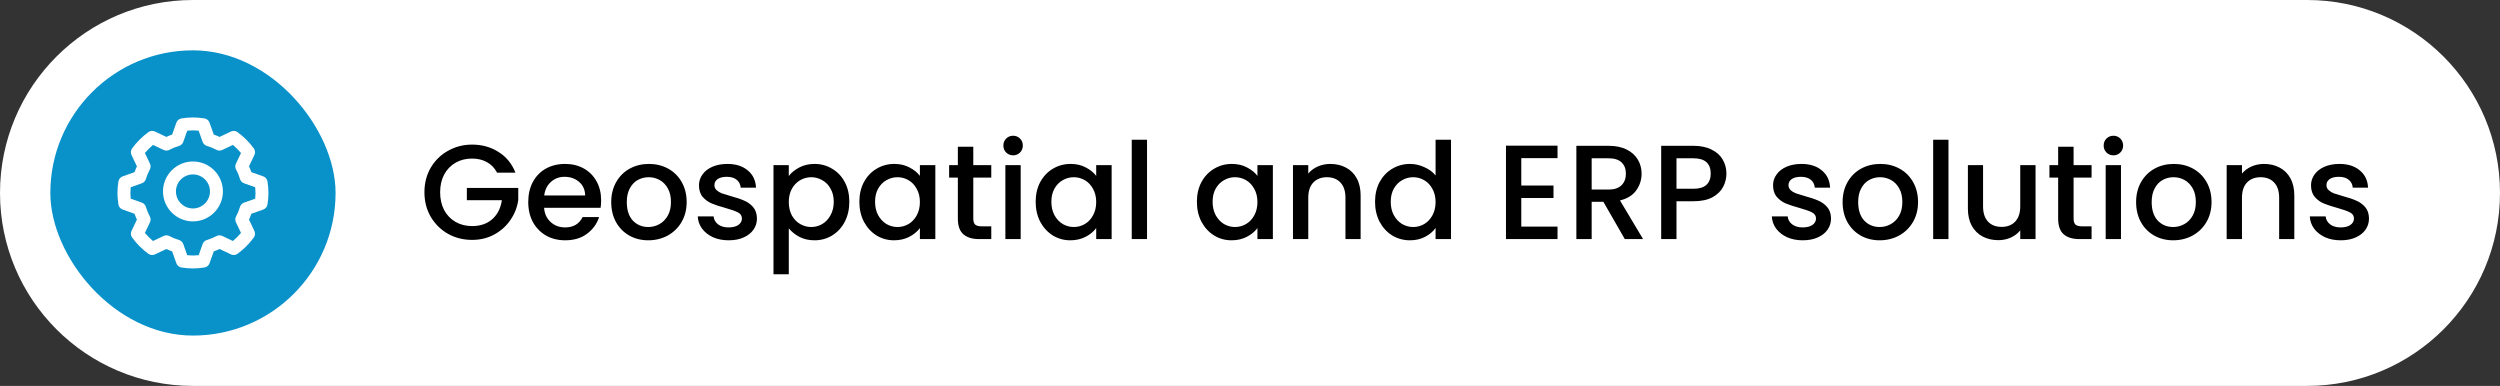 <svg width="298" height="46" viewBox="0 0 298 46" fill="none" xmlns="http://www.w3.org/2000/svg">
<rect x="0" y="0" width="298" height="46" fill="#333333" stroke="none"/>
<path d="M0 23C0 10.297 10.297 0 23 0H275C287.703 0 298 10.297 298 23C298 35.703 287.703 46 275 46H23C10.297 46 0 35.703 0 23Z" fill="white"/>
<rect x="6" y="6" width="34" height="34" rx="17" fill="#0991CA"/>
<g clip-path="url(#clip0_25_993)">
<path d="M31.886 21.635C31.843 21.354 31.649 21.119 31.382 21.024L29.964 20.52C29.88 20.282 29.785 20.052 29.679 19.828L30.325 18.47C30.447 18.214 30.418 17.911 30.249 17.682C29.706 16.942 29.056 16.293 28.318 15.751C28.089 15.583 27.787 15.554 27.53 15.676L26.173 16.321C25.95 16.216 25.718 16.121 25.48 16.037L24.976 14.619C24.881 14.351 24.647 14.158 24.367 14.115C23.37 13.962 22.632 13.962 21.634 14.115C21.353 14.158 21.119 14.351 21.024 14.619L20.52 16.037C20.282 16.121 20.051 16.216 19.827 16.321L18.47 15.676C18.214 15.554 17.911 15.583 17.682 15.751C16.944 16.293 16.294 16.942 15.751 17.682C15.582 17.911 15.554 18.214 15.675 18.47L16.321 19.828C16.215 20.051 16.12 20.283 16.036 20.52L14.618 21.025C14.351 21.12 14.157 21.354 14.114 21.635C14.037 22.143 14 22.577 14 23C14 23.424 14.037 23.858 14.114 24.366C14.157 24.647 14.351 24.882 14.618 24.977L16.036 25.481C16.12 25.719 16.215 25.95 16.321 26.174L15.675 27.531C15.554 27.787 15.582 28.09 15.751 28.319C16.294 29.058 16.944 29.708 17.682 30.25C17.911 30.418 18.214 30.447 18.47 30.325L19.827 29.68C20.05 29.785 20.282 29.88 20.52 29.964L21.024 31.383C21.119 31.65 21.353 31.843 21.633 31.886C22.132 31.963 22.579 32 23 32C23.421 32 23.868 31.963 24.366 31.886C24.647 31.843 24.881 31.65 24.976 31.383L25.48 29.964C25.718 29.88 25.949 29.785 26.173 29.68L27.53 30.325C27.787 30.447 28.089 30.418 28.318 30.25C29.058 29.707 29.707 29.057 30.25 28.319C30.417 28.09 30.446 27.787 30.325 27.531L29.679 26.174C29.785 25.95 29.88 25.718 29.964 25.481L31.382 24.977C31.649 24.882 31.843 24.647 31.886 24.366C31.963 23.858 32 23.424 32 23C32 22.577 31.963 22.143 31.886 21.635ZM30.42 23.681L29.089 24.154C28.857 24.237 28.678 24.426 28.608 24.663C28.489 25.064 28.333 25.445 28.143 25.793C28.025 26.01 28.017 26.27 28.123 26.493L28.727 27.762C28.435 28.112 28.113 28.435 27.762 28.727L26.493 28.124C26.27 28.017 26.011 28.025 25.794 28.143C25.444 28.333 25.064 28.489 24.662 28.608C24.425 28.678 24.237 28.857 24.154 29.089L23.681 30.42C23.198 30.469 22.802 30.469 22.319 30.42L21.846 29.089C21.763 28.857 21.575 28.678 21.338 28.608C20.936 28.489 20.555 28.333 20.206 28.143C19.989 28.024 19.729 28.017 19.507 28.124L18.238 28.727C17.887 28.435 17.565 28.113 17.273 27.762L17.877 26.493C17.983 26.27 17.975 26.01 17.857 25.793C17.668 25.446 17.511 25.065 17.392 24.662C17.322 24.426 17.143 24.237 16.911 24.154L15.58 23.681C15.555 23.439 15.543 23.216 15.543 23C15.543 22.785 15.555 22.562 15.58 22.32L16.911 21.846C17.143 21.764 17.322 21.575 17.392 21.339C17.511 20.937 17.668 20.556 17.857 20.207C17.975 19.991 17.983 19.73 17.877 19.508L17.273 18.239C17.565 17.888 17.888 17.565 18.238 17.274L19.507 17.877C19.729 17.984 19.99 17.976 20.207 17.858C20.555 17.668 20.936 17.512 21.338 17.393C21.575 17.323 21.763 17.144 21.846 16.912L22.319 15.581C22.798 15.531 23.194 15.531 23.681 15.581L24.154 16.912C24.237 17.144 24.426 17.323 24.662 17.393C25.064 17.512 25.445 17.668 25.794 17.858C26.011 17.977 26.27 17.984 26.493 17.877L27.762 17.274C28.112 17.565 28.435 17.888 28.727 18.239L28.123 19.508C28.017 19.73 28.025 19.991 28.143 20.207C28.333 20.557 28.489 20.938 28.608 21.338C28.678 21.575 28.857 21.764 29.089 21.846L30.42 22.32C30.445 22.562 30.457 22.785 30.457 23C30.457 23.216 30.445 23.439 30.42 23.681Z" fill="white"/>
<path d="M23 19.248C21.031 19.248 19.429 20.85 19.429 22.819C19.429 24.788 21.031 26.39 23 26.39C24.969 26.39 26.571 24.788 26.571 22.819C26.571 20.85 24.969 19.248 23 19.248ZM23 24.848C21.882 24.848 20.972 23.938 20.972 22.819C20.972 21.701 21.882 20.791 23 20.791C24.119 20.791 25.028 21.701 25.028 22.819C25.028 23.938 24.119 24.848 23 24.848Z" fill="white"/>
</g>
<path d="M59.248 20.58C58.96 20.025 58.56 19.609 58.048 19.332C57.536 19.044 56.944 18.9 56.272 18.9C55.536 18.9 54.88 19.065 54.304 19.396C53.728 19.727 53.275 20.196 52.944 20.804C52.624 21.412 52.464 22.116 52.464 22.916C52.464 23.716 52.624 24.425 52.944 25.044C53.275 25.652 53.728 26.121 54.304 26.452C54.88 26.783 55.536 26.948 56.272 26.948C57.264 26.948 58.069 26.671 58.688 26.116C59.307 25.561 59.685 24.809 59.824 23.86H55.648V22.404H61.776V23.828C61.659 24.692 61.349 25.487 60.848 26.212C60.357 26.937 59.712 27.519 58.912 27.956C58.123 28.383 57.243 28.596 56.272 28.596C55.227 28.596 54.272 28.356 53.408 27.876C52.544 27.385 51.856 26.708 51.344 25.844C50.843 24.98 50.592 24.004 50.592 22.916C50.592 21.828 50.843 20.852 51.344 19.988C51.856 19.124 52.544 18.452 53.408 17.972C54.283 17.481 55.237 17.236 56.272 17.236C57.456 17.236 58.507 17.529 59.424 18.116C60.352 18.692 61.024 19.513 61.44 20.58H59.248ZM71.655 23.876C71.655 24.207 71.634 24.505 71.591 24.772H64.855C64.908 25.476 65.17 26.041 65.639 26.468C66.108 26.895 66.684 27.108 67.367 27.108C68.348 27.108 69.042 26.697 69.447 25.876H71.415C71.148 26.687 70.663 27.353 69.959 27.876C69.266 28.388 68.402 28.644 67.367 28.644C66.524 28.644 65.767 28.457 65.095 28.084C64.434 27.7 63.911 27.167 63.527 26.484C63.154 25.791 62.967 24.991 62.967 24.084C62.967 23.177 63.148 22.383 63.511 21.7C63.884 21.007 64.402 20.473 65.063 20.1C65.735 19.727 66.503 19.54 67.367 19.54C68.199 19.54 68.94 19.721 69.591 20.084C70.242 20.447 70.748 20.959 71.111 21.62C71.474 22.271 71.655 23.023 71.655 23.876ZM69.751 23.3C69.74 22.628 69.5 22.089 69.031 21.684C68.562 21.279 67.98 21.076 67.287 21.076C66.658 21.076 66.119 21.279 65.671 21.684C65.223 22.079 64.956 22.617 64.871 23.3H69.751ZM77.274 28.644C76.442 28.644 75.69 28.457 75.018 28.084C74.346 27.7 73.818 27.167 73.434 26.484C73.05 25.791 72.858 24.991 72.858 24.084C72.858 23.188 73.055 22.393 73.45 21.7C73.845 21.007 74.383 20.473 75.066 20.1C75.749 19.727 76.511 19.54 77.354 19.54C78.197 19.54 78.959 19.727 79.642 20.1C80.325 20.473 80.863 21.007 81.258 21.7C81.653 22.393 81.85 23.188 81.85 24.084C81.85 24.98 81.647 25.775 81.242 26.468C80.837 27.161 80.282 27.7 79.578 28.084C78.885 28.457 78.117 28.644 77.274 28.644ZM77.274 27.06C77.743 27.06 78.181 26.948 78.586 26.724C79.002 26.5 79.338 26.164 79.594 25.716C79.85 25.268 79.978 24.724 79.978 24.084C79.978 23.444 79.855 22.905 79.61 22.468C79.365 22.02 79.039 21.684 78.634 21.46C78.229 21.236 77.791 21.124 77.322 21.124C76.853 21.124 76.415 21.236 76.01 21.46C75.615 21.684 75.301 22.02 75.066 22.468C74.831 22.905 74.714 23.444 74.714 24.084C74.714 25.033 74.954 25.769 75.434 26.292C75.925 26.804 76.538 27.06 77.274 27.06ZM86.853 28.644C86.16 28.644 85.536 28.521 84.981 28.276C84.437 28.02 84.005 27.679 83.685 27.252C83.365 26.815 83.195 26.329 83.173 25.796H85.061C85.093 26.169 85.269 26.484 85.589 26.74C85.92 26.985 86.331 27.108 86.821 27.108C87.333 27.108 87.728 27.012 88.005 26.82C88.293 26.617 88.437 26.361 88.437 26.052C88.437 25.721 88.277 25.476 87.957 25.316C87.648 25.156 87.152 24.98 86.469 24.788C85.808 24.607 85.269 24.431 84.853 24.26C84.437 24.089 84.075 23.828 83.765 23.476C83.466 23.124 83.317 22.66 83.317 22.084C83.317 21.615 83.456 21.188 83.733 20.804C84.01 20.409 84.405 20.1 84.917 19.876C85.44 19.652 86.037 19.54 86.709 19.54C87.712 19.54 88.517 19.796 89.125 20.308C89.744 20.809 90.075 21.497 90.117 22.372H88.293C88.261 21.977 88.101 21.663 87.813 21.428C87.525 21.193 87.136 21.076 86.645 21.076C86.165 21.076 85.797 21.167 85.541 21.348C85.285 21.529 85.157 21.769 85.157 22.068C85.157 22.303 85.243 22.5 85.413 22.66C85.584 22.82 85.792 22.948 86.037 23.044C86.282 23.129 86.645 23.241 87.125 23.38C87.765 23.551 88.288 23.727 88.693 23.908C89.109 24.079 89.466 24.335 89.765 24.676C90.064 25.017 90.219 25.471 90.229 26.036C90.229 26.537 90.091 26.985 89.813 27.38C89.536 27.775 89.141 28.084 88.629 28.308C88.128 28.532 87.536 28.644 86.853 28.644ZM94.024 20.98C94.333 20.575 94.755 20.233 95.288 19.956C95.821 19.679 96.424 19.54 97.096 19.54C97.864 19.54 98.563 19.732 99.192 20.116C99.832 20.489 100.333 21.017 100.696 21.7C101.059 22.383 101.24 23.167 101.24 24.052C101.24 24.937 101.059 25.732 100.696 26.436C100.333 27.129 99.832 27.673 99.192 28.068C98.563 28.452 97.864 28.644 97.096 28.644C96.424 28.644 95.827 28.511 95.304 28.244C94.781 27.967 94.355 27.625 94.024 27.22V32.692H92.2V19.684H94.024V20.98ZM99.384 24.052C99.384 23.444 99.256 22.921 99 22.484C98.755 22.036 98.424 21.7 98.008 21.476C97.603 21.241 97.165 21.124 96.696 21.124C96.237 21.124 95.8 21.241 95.384 21.476C94.979 21.711 94.648 22.052 94.392 22.5C94.147 22.948 94.024 23.476 94.024 24.084C94.024 24.692 94.147 25.225 94.392 25.684C94.648 26.132 94.979 26.473 95.384 26.708C95.8 26.943 96.237 27.06 96.696 27.06C97.165 27.06 97.603 26.943 98.008 26.708C98.424 26.463 98.755 26.111 99 25.652C99.256 25.193 99.384 24.66 99.384 24.052ZM102.436 24.052C102.436 23.167 102.617 22.383 102.98 21.7C103.353 21.017 103.854 20.489 104.484 20.116C105.124 19.732 105.828 19.54 106.596 19.54C107.289 19.54 107.892 19.679 108.404 19.956C108.926 20.223 109.342 20.559 109.652 20.964V19.684H111.492V28.5H109.652V27.188C109.342 27.604 108.921 27.951 108.388 28.228C107.854 28.505 107.246 28.644 106.564 28.644C105.806 28.644 105.113 28.452 104.484 28.068C103.854 27.673 103.353 27.129 102.98 26.436C102.617 25.732 102.436 24.937 102.436 24.052ZM109.652 24.084C109.652 23.476 109.524 22.948 109.268 22.5C109.022 22.052 108.697 21.711 108.292 21.476C107.886 21.241 107.449 21.124 106.98 21.124C106.51 21.124 106.073 21.241 105.668 21.476C105.262 21.7 104.932 22.036 104.676 22.484C104.43 22.921 104.308 23.444 104.308 24.052C104.308 24.66 104.43 25.193 104.676 25.652C104.932 26.111 105.262 26.463 105.668 26.708C106.084 26.943 106.521 27.06 106.98 27.06C107.449 27.06 107.886 26.943 108.292 26.708C108.697 26.473 109.022 26.132 109.268 25.684C109.524 25.225 109.652 24.692 109.652 24.084ZM116.016 21.172V26.052C116.016 26.383 116.09 26.623 116.24 26.772C116.4 26.911 116.666 26.98 117.04 26.98H118.16V28.5H116.72C115.898 28.5 115.269 28.308 114.832 27.924C114.394 27.54 114.176 26.916 114.176 26.052V21.172H113.136V19.684H114.176V17.492H116.016V19.684H118.16V21.172H116.016ZM120.769 18.516C120.438 18.516 120.161 18.404 119.937 18.18C119.713 17.956 119.601 17.679 119.601 17.348C119.601 17.017 119.713 16.74 119.937 16.516C120.161 16.292 120.438 16.18 120.769 16.18C121.089 16.18 121.361 16.292 121.585 16.516C121.809 16.74 121.921 17.017 121.921 17.348C121.921 17.679 121.809 17.956 121.585 18.18C121.361 18.404 121.089 18.516 120.769 18.516ZM121.665 19.684V28.5H119.841V19.684H121.665ZM123.451 24.052C123.451 23.167 123.633 22.383 123.995 21.7C124.369 21.017 124.87 20.489 125.499 20.116C126.139 19.732 126.843 19.54 127.611 19.54C128.305 19.54 128.907 19.679 129.419 19.956C129.942 20.223 130.358 20.559 130.667 20.964V19.684H132.507V28.5H130.667V27.188C130.358 27.604 129.937 27.951 129.403 28.228C128.87 28.505 128.262 28.644 127.579 28.644C126.822 28.644 126.129 28.452 125.499 28.068C124.87 27.673 124.369 27.129 123.995 26.436C123.633 25.732 123.451 24.937 123.451 24.052ZM130.667 24.084C130.667 23.476 130.539 22.948 130.283 22.5C130.038 22.052 129.713 21.711 129.307 21.476C128.902 21.241 128.465 21.124 127.995 21.124C127.526 21.124 127.089 21.241 126.683 21.476C126.278 21.7 125.947 22.036 125.691 22.484C125.446 22.921 125.323 23.444 125.323 24.052C125.323 24.66 125.446 25.193 125.691 25.652C125.947 26.111 126.278 26.463 126.683 26.708C127.099 26.943 127.537 27.06 127.995 27.06C128.465 27.06 128.902 26.943 129.307 26.708C129.713 26.473 130.038 26.132 130.283 25.684C130.539 25.225 130.667 24.692 130.667 24.084ZM136.727 16.66V28.5H134.903V16.66H136.727ZM142.67 24.052C142.67 23.167 142.851 22.383 143.214 21.7C143.587 21.017 144.089 20.489 144.718 20.116C145.358 19.732 146.062 19.54 146.83 19.54C147.523 19.54 148.126 19.679 148.638 19.956C149.161 20.223 149.577 20.559 149.886 20.964V19.684H151.726V28.5H149.886V27.188C149.577 27.604 149.155 27.951 148.622 28.228C148.089 28.505 147.481 28.644 146.798 28.644C146.041 28.644 145.347 28.452 144.718 28.068C144.089 27.673 143.587 27.129 143.214 26.436C142.851 25.732 142.67 24.937 142.67 24.052ZM149.886 24.084C149.886 23.476 149.758 22.948 149.502 22.5C149.257 22.052 148.931 21.711 148.526 21.476C148.121 21.241 147.683 21.124 147.214 21.124C146.745 21.124 146.307 21.241 145.902 21.476C145.497 21.7 145.166 22.036 144.91 22.484C144.665 22.921 144.542 23.444 144.542 24.052C144.542 24.66 144.665 25.193 144.91 25.652C145.166 26.111 145.497 26.463 145.902 26.708C146.318 26.943 146.755 27.06 147.214 27.06C147.683 27.06 148.121 26.943 148.526 26.708C148.931 26.473 149.257 26.132 149.502 25.684C149.758 25.225 149.886 24.692 149.886 24.084ZM158.57 19.54C159.263 19.54 159.882 19.684 160.426 19.972C160.981 20.26 161.413 20.687 161.722 21.252C162.031 21.817 162.186 22.5 162.186 23.3V28.5H160.378V23.572C160.378 22.783 160.181 22.18 159.786 21.764C159.391 21.337 158.853 21.124 158.17 21.124C157.487 21.124 156.943 21.337 156.538 21.764C156.143 22.18 155.946 22.783 155.946 23.572V28.5H154.122V19.684H155.946V20.692C156.245 20.329 156.623 20.047 157.082 19.844C157.551 19.641 158.047 19.54 158.57 19.54ZM163.905 24.052C163.905 23.167 164.086 22.383 164.449 21.7C164.822 21.017 165.323 20.489 165.953 20.116C166.593 19.732 167.302 19.54 168.081 19.54C168.657 19.54 169.222 19.668 169.777 19.924C170.342 20.169 170.79 20.5 171.121 20.916V16.66H172.961V28.5H171.121V27.172C170.822 27.599 170.406 27.951 169.873 28.228C169.35 28.505 168.747 28.644 168.065 28.644C167.297 28.644 166.593 28.452 165.953 28.068C165.323 27.673 164.822 27.129 164.449 26.436C164.086 25.732 163.905 24.937 163.905 24.052ZM171.121 24.084C171.121 23.476 170.993 22.948 170.737 22.5C170.491 22.052 170.166 21.711 169.761 21.476C169.355 21.241 168.918 21.124 168.449 21.124C167.979 21.124 167.542 21.241 167.137 21.476C166.731 21.7 166.401 22.036 166.145 22.484C165.899 22.921 165.777 23.444 165.777 24.052C165.777 24.66 165.899 25.193 166.145 25.652C166.401 26.111 166.731 26.463 167.137 26.708C167.553 26.943 167.99 27.06 168.449 27.06C168.918 27.06 169.355 26.943 169.761 26.708C170.166 26.473 170.491 26.132 170.737 25.684C170.993 25.225 171.121 24.692 171.121 24.084ZM181.337 18.852V22.116H185.177V23.604H181.337V27.012H185.657V28.5H179.513V17.364H185.657V18.852H181.337ZM193.679 28.5L191.119 24.052H189.727V28.5H187.903V17.38H191.743C192.596 17.38 193.316 17.529 193.903 17.828C194.5 18.127 194.943 18.527 195.231 19.028C195.53 19.529 195.679 20.089 195.679 20.708C195.679 21.433 195.466 22.095 195.039 22.692C194.623 23.279 193.978 23.679 193.103 23.892L195.855 28.5H193.679ZM189.727 22.596H191.743C192.426 22.596 192.938 22.425 193.279 22.084C193.631 21.743 193.807 21.284 193.807 20.708C193.807 20.132 193.636 19.684 193.295 19.364C192.954 19.033 192.436 18.868 191.743 18.868H189.727V22.596ZM205.789 20.692C205.789 21.257 205.655 21.791 205.389 22.292C205.122 22.793 204.695 23.204 204.109 23.524C203.522 23.833 202.77 23.988 201.853 23.988H199.837V28.5H198.013V17.38H201.853C202.706 17.38 203.426 17.529 204.013 17.828C204.61 18.116 205.053 18.511 205.341 19.012C205.639 19.513 205.789 20.073 205.789 20.692ZM201.853 22.5C202.546 22.5 203.063 22.345 203.405 22.036C203.746 21.716 203.917 21.268 203.917 20.692C203.917 19.476 203.229 18.868 201.853 18.868H199.837V22.5H201.853ZM214.884 28.644C214.191 28.644 213.567 28.521 213.012 28.276C212.468 28.02 212.036 27.679 211.716 27.252C211.396 26.815 211.226 26.329 211.204 25.796H213.092C213.124 26.169 213.3 26.484 213.62 26.74C213.951 26.985 214.362 27.108 214.852 27.108C215.364 27.108 215.759 27.012 216.036 26.82C216.324 26.617 216.468 26.361 216.468 26.052C216.468 25.721 216.308 25.476 215.988 25.316C215.679 25.156 215.183 24.98 214.5 24.788C213.839 24.607 213.3 24.431 212.884 24.26C212.468 24.089 212.106 23.828 211.796 23.476C211.498 23.124 211.348 22.66 211.348 22.084C211.348 21.615 211.487 21.188 211.764 20.804C212.042 20.409 212.436 20.1 212.948 19.876C213.471 19.652 214.068 19.54 214.74 19.54C215.743 19.54 216.548 19.796 217.156 20.308C217.775 20.809 218.106 21.497 218.148 22.372H216.324C216.292 21.977 216.132 21.663 215.844 21.428C215.556 21.193 215.167 21.076 214.676 21.076C214.196 21.076 213.828 21.167 213.572 21.348C213.316 21.529 213.188 21.769 213.188 22.068C213.188 22.303 213.274 22.5 213.444 22.66C213.615 22.82 213.823 22.948 214.068 23.044C214.314 23.129 214.676 23.241 215.156 23.38C215.796 23.551 216.319 23.727 216.724 23.908C217.14 24.079 217.498 24.335 217.796 24.676C218.095 25.017 218.25 25.471 218.26 26.036C218.26 26.537 218.122 26.985 217.844 27.38C217.567 27.775 217.172 28.084 216.66 28.308C216.159 28.532 215.567 28.644 214.884 28.644ZM224.055 28.644C223.223 28.644 222.471 28.457 221.799 28.084C221.127 27.7 220.599 27.167 220.215 26.484C219.831 25.791 219.639 24.991 219.639 24.084C219.639 23.188 219.837 22.393 220.231 21.7C220.626 21.007 221.165 20.473 221.847 20.1C222.53 19.727 223.293 19.54 224.135 19.54C224.978 19.54 225.741 19.727 226.423 20.1C227.106 20.473 227.645 21.007 228.039 21.7C228.434 22.393 228.631 23.188 228.631 24.084C228.631 24.98 228.429 25.775 228.023 26.468C227.618 27.161 227.063 27.7 226.359 28.084C225.666 28.457 224.898 28.644 224.055 28.644ZM224.055 27.06C224.525 27.06 224.962 26.948 225.367 26.724C225.783 26.5 226.119 26.164 226.375 25.716C226.631 25.268 226.759 24.724 226.759 24.084C226.759 23.444 226.637 22.905 226.391 22.468C226.146 22.02 225.821 21.684 225.415 21.46C225.01 21.236 224.573 21.124 224.103 21.124C223.634 21.124 223.197 21.236 222.791 21.46C222.397 21.684 222.082 22.02 221.847 22.468C221.613 22.905 221.495 23.444 221.495 24.084C221.495 25.033 221.735 25.769 222.215 26.292C222.706 26.804 223.319 27.06 224.055 27.06ZM232.258 16.66V28.5H230.434V16.66H232.258ZM242.637 19.684V28.5H240.813V27.46C240.525 27.823 240.146 28.111 239.677 28.324C239.218 28.527 238.728 28.628 238.205 28.628C237.512 28.628 236.888 28.484 236.333 28.196C235.789 27.908 235.357 27.481 235.037 26.916C234.728 26.351 234.573 25.668 234.573 24.868V19.684H236.381V24.596C236.381 25.385 236.578 25.993 236.973 26.42C237.368 26.836 237.906 27.044 238.589 27.044C239.272 27.044 239.81 26.836 240.205 26.42C240.61 25.993 240.813 25.385 240.813 24.596V19.684H242.637ZM247.172 21.172V26.052C247.172 26.383 247.246 26.623 247.396 26.772C247.556 26.911 247.822 26.98 248.196 26.98H249.316V28.5H247.876C247.054 28.5 246.425 28.308 245.988 27.924C245.55 27.54 245.332 26.916 245.332 26.052V21.172H244.292V19.684H245.332V17.492H247.172V19.684H249.316V21.172H247.172ZM251.925 18.516C251.594 18.516 251.317 18.404 251.093 18.18C250.869 17.956 250.757 17.679 250.757 17.348C250.757 17.017 250.869 16.74 251.093 16.516C251.317 16.292 251.594 16.18 251.925 16.18C252.245 16.18 252.517 16.292 252.741 16.516C252.965 16.74 253.077 17.017 253.077 17.348C253.077 17.679 252.965 17.956 252.741 18.18C252.517 18.404 252.245 18.516 251.925 18.516ZM252.821 19.684V28.5H250.997V19.684H252.821ZM259.04 28.644C258.208 28.644 257.456 28.457 256.784 28.084C256.112 27.7 255.584 27.167 255.2 26.484C254.816 25.791 254.624 24.991 254.624 24.084C254.624 23.188 254.821 22.393 255.216 21.7C255.61 21.007 256.149 20.473 256.832 20.1C257.514 19.727 258.277 19.54 259.12 19.54C259.962 19.54 260.725 19.727 261.408 20.1C262.09 20.473 262.629 21.007 263.024 21.7C263.418 22.393 263.616 23.188 263.616 24.084C263.616 24.98 263.413 25.775 263.008 26.468C262.602 27.161 262.048 27.7 261.344 28.084C260.65 28.457 259.882 28.644 259.04 28.644ZM259.04 27.06C259.509 27.06 259.946 26.948 260.352 26.724C260.768 26.5 261.104 26.164 261.36 25.716C261.616 25.268 261.744 24.724 261.744 24.084C261.744 23.444 261.621 22.905 261.376 22.468C261.13 22.02 260.805 21.684 260.4 21.46C259.994 21.236 259.557 21.124 259.088 21.124C258.618 21.124 258.181 21.236 257.776 21.46C257.381 21.684 257.066 22.02 256.832 22.468C256.597 22.905 256.48 23.444 256.48 24.084C256.48 25.033 256.72 25.769 257.2 26.292C257.69 26.804 258.304 27.06 259.04 27.06ZM269.867 19.54C270.56 19.54 271.179 19.684 271.723 19.972C272.277 20.26 272.709 20.687 273.019 21.252C273.328 21.817 273.483 22.5 273.483 23.3V28.5H271.675V23.572C271.675 22.783 271.477 22.18 271.083 21.764C270.688 21.337 270.149 21.124 269.467 21.124C268.784 21.124 268.24 21.337 267.835 21.764C267.44 22.18 267.243 22.783 267.243 23.572V28.5H265.419V19.684H267.243V20.692C267.541 20.329 267.92 20.047 268.379 19.844C268.848 19.641 269.344 19.54 269.867 19.54ZM279.009 28.644C278.316 28.644 277.692 28.521 277.137 28.276C276.593 28.02 276.161 27.679 275.841 27.252C275.521 26.815 275.351 26.329 275.329 25.796H277.217C277.249 26.169 277.425 26.484 277.745 26.74C278.076 26.985 278.487 27.108 278.977 27.108C279.489 27.108 279.884 27.012 280.161 26.82C280.449 26.617 280.593 26.361 280.593 26.052C280.593 25.721 280.433 25.476 280.113 25.316C279.804 25.156 279.308 24.98 278.625 24.788C277.964 24.607 277.425 24.431 277.009 24.26C276.593 24.089 276.231 23.828 275.921 23.476C275.623 23.124 275.473 22.66 275.473 22.084C275.473 21.615 275.612 21.188 275.889 20.804C276.167 20.409 276.561 20.1 277.073 19.876C277.596 19.652 278.193 19.54 278.865 19.54C279.868 19.54 280.673 19.796 281.281 20.308C281.9 20.809 282.231 21.497 282.273 22.372H280.449C280.417 21.977 280.257 21.663 279.969 21.428C279.681 21.193 279.292 21.076 278.801 21.076C278.321 21.076 277.953 21.167 277.697 21.348C277.441 21.529 277.313 21.769 277.313 22.068C277.313 22.303 277.399 22.5 277.569 22.66C277.74 22.82 277.948 22.948 278.193 23.044C278.439 23.129 278.801 23.241 279.281 23.38C279.921 23.551 280.444 23.727 280.849 23.908C281.265 24.079 281.623 24.335 281.921 24.676C282.22 25.017 282.375 25.471 282.385 26.036C282.385 26.537 282.247 26.985 281.969 27.38C281.692 27.775 281.297 28.084 280.785 28.308C280.284 28.532 279.692 28.644 279.009 28.644Z" fill="black"/>
<defs>
<clipPath id="clip0_25_993">
<rect width="18" height="18" fill="white" transform="translate(14 14)"/>
</clipPath>
</defs>
</svg>
